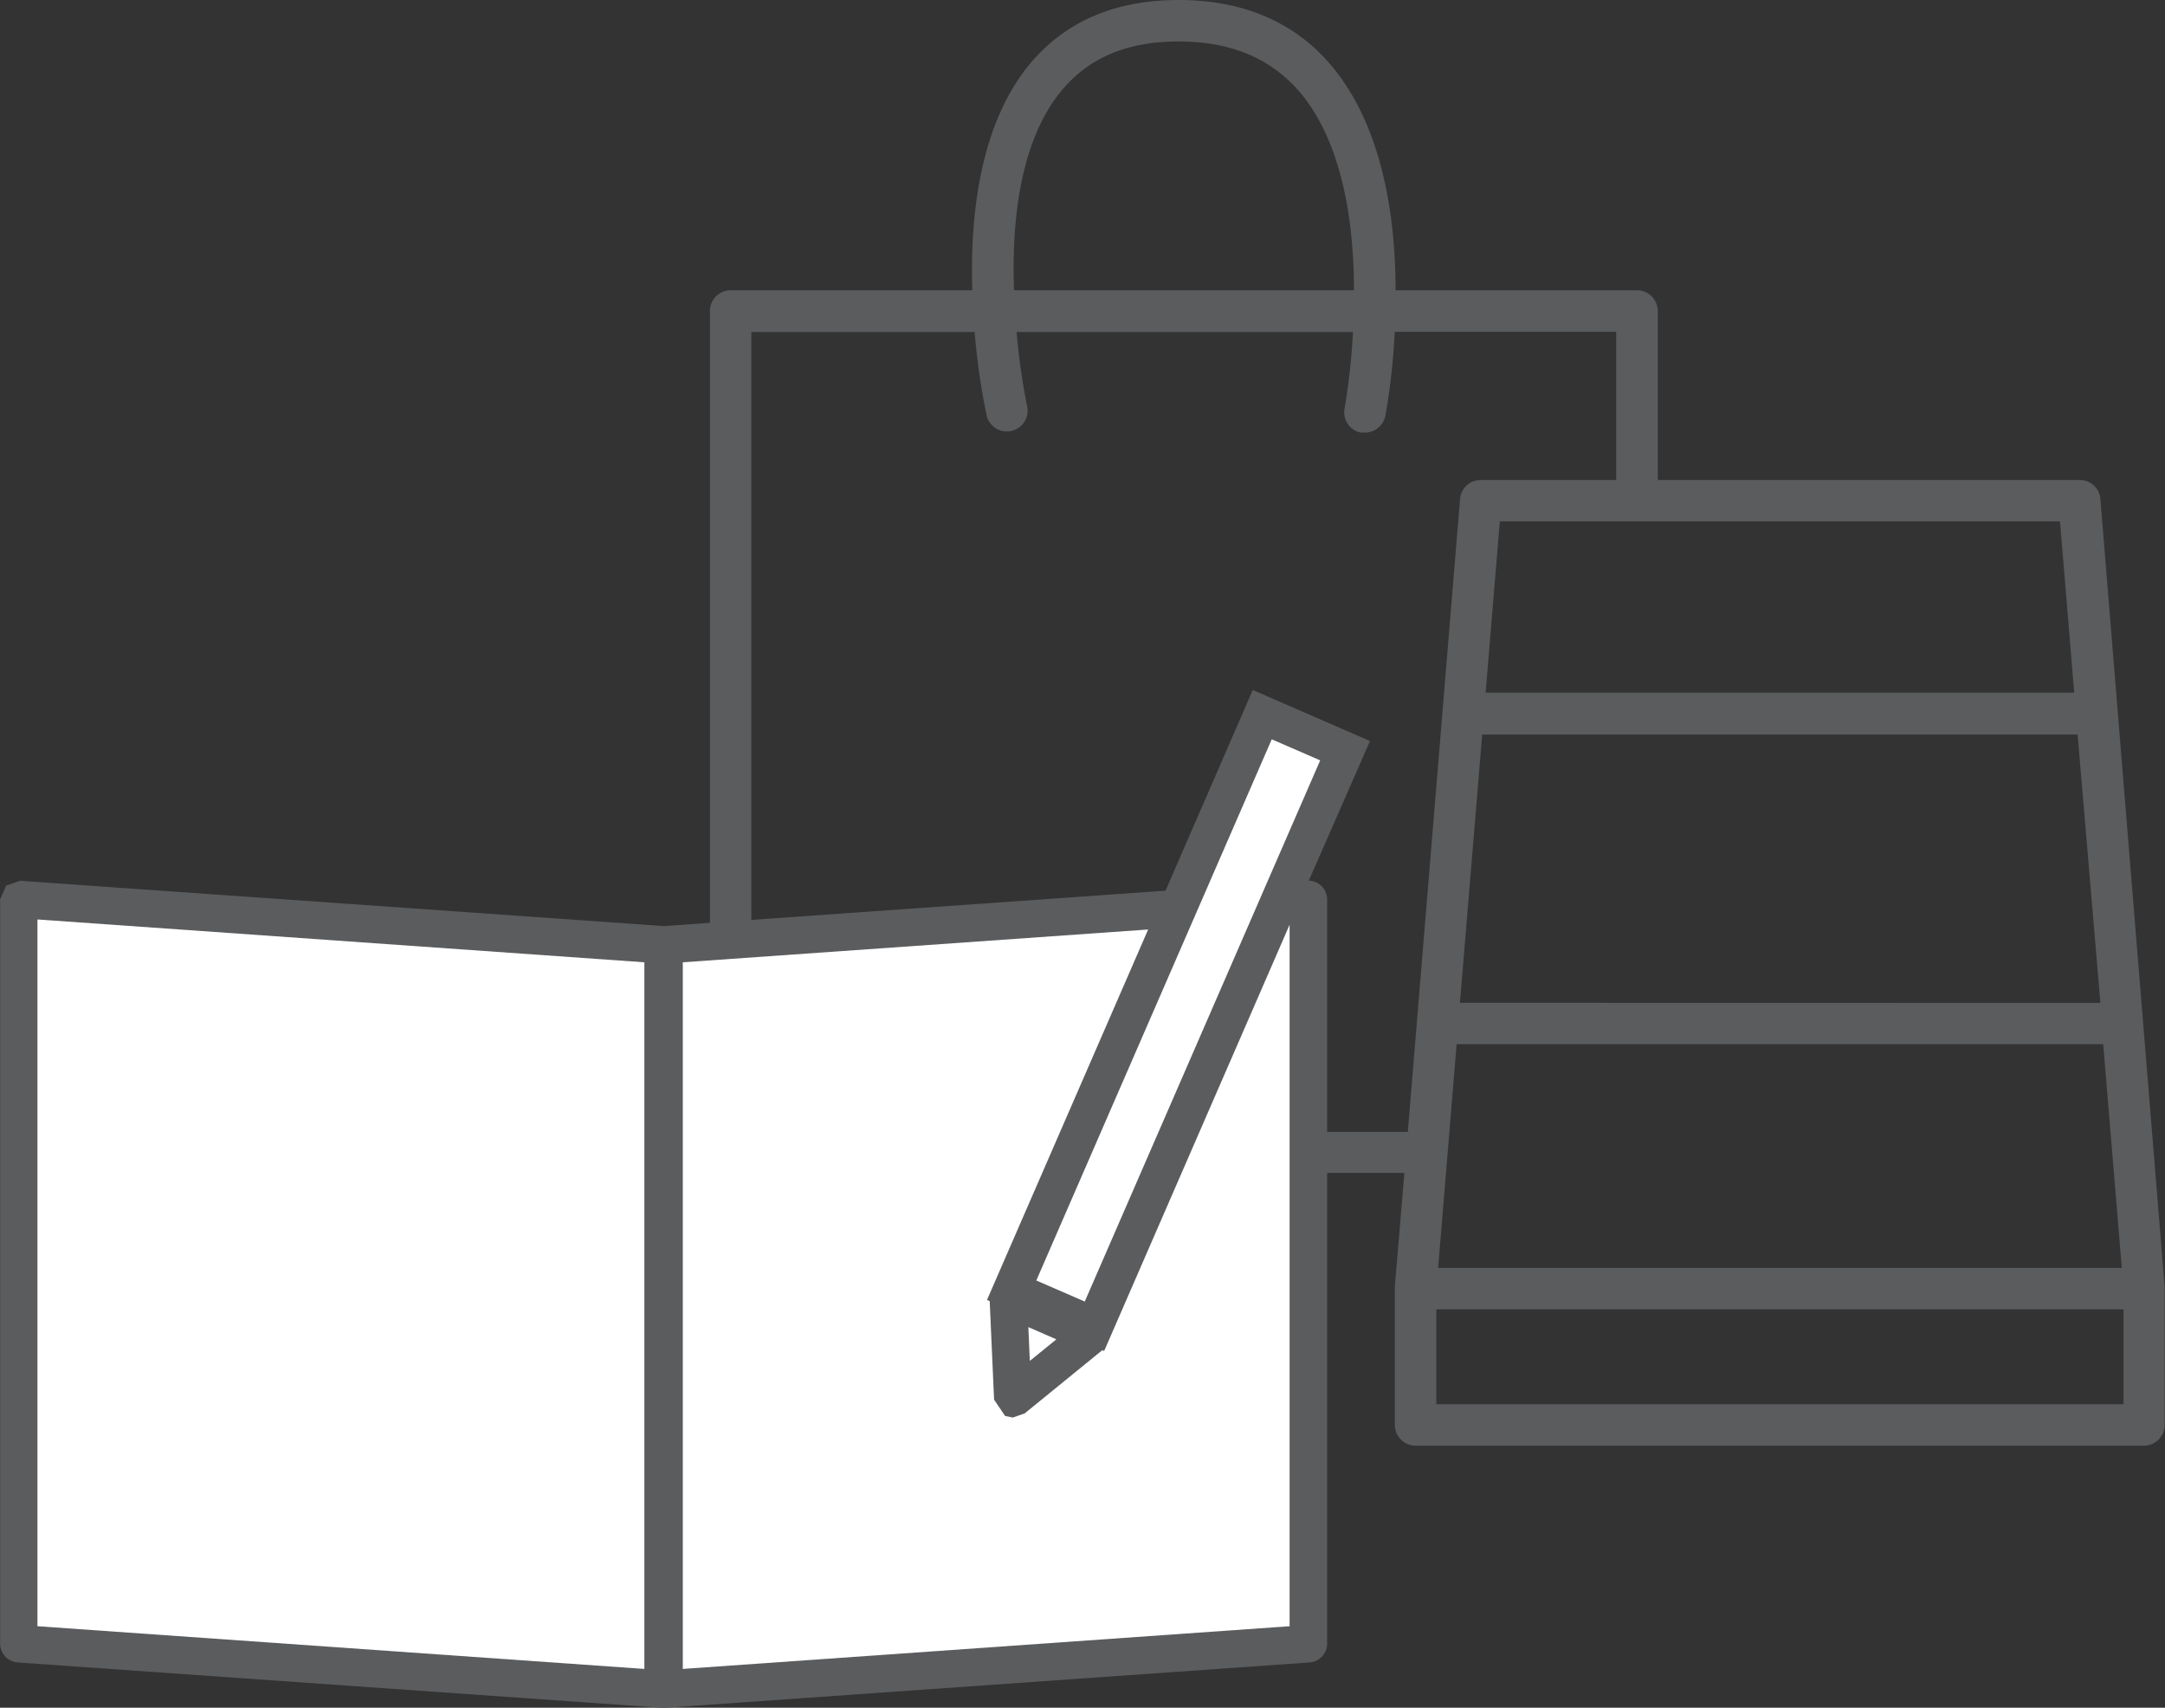 <svg id="受付用品一式" xmlns="http://www.w3.org/2000/svg" viewBox="0 0 176.93 139.54"><rect x="0" y="0" width="176.93" height="139.54" fill="#333333" stroke="none"/><defs><style>.cls-1{fill:#5b5c5e;}.cls-2{fill:#fff;}</style></defs><path class="cls-1" d="M71.37,59.29V128a1.69,1.69,0,0,0,1.69,1.71h55.06l-.78,9.29V150.3A1.7,1.7,0,0,0,129,152h59.55a1.7,1.7,0,0,0,1.7-1.7V139L185,74.65a1.68,1.68,0,0,0-1.69-1.56H148.83V59.29a1.7,1.7,0,0,0-1.69-1.7H127.4c0-6-1.07-13.3-5.14-18.23-3-3.64-7.24-5.49-12.58-5.49s-9.46,1.84-12.36,5.46c-3.92,4.93-4.7,12.25-4.51,18.26H73.06a1.69,1.69,0,0,0-1.69,1.7M124,57.59H96.22c-.2-5.44.43-12,3.75-16.15,2.26-2.82,5.42-4.18,9.71-4.18s7.6,1.39,10,4.26C123.1,45.68,124,52.18,124,57.59ZM181.7,76.47l1.16,14h-48.1l1.16-14Zm5.05,61H130.88l1.51-18.28h52.84Zm-54.09-21.66,1.82-21.92h48.66L185,115.82Zm-1.93,32.8v-7.75h56.16v7.75ZM74.75,61H93a56.09,56.09,0,0,0,1,6.91,1.7,1.7,0,0,0,3.31-.74A53.92,53.92,0,0,1,96.43,61h27.49a55.44,55.44,0,0,1-.68,6.22,1.68,1.68,0,0,0,1.34,2l.32,0a1.71,1.71,0,0,0,1.67-1.39,53.77,53.77,0,0,0,.76-6.85h18.1V73.09H134.36a1.69,1.69,0,0,0-1.69,1.56l-4.27,51.71-.19,0H74.75Z" transform="translate(-13.35 -33.87)"/><path class="cls-1" d="M120.31,105.83l5-11.41-9.58-4.17-7.13,16.4-41,2.89L15,105.84l-1.15.4-.49,1.12v60.81a1.55,1.55,0,0,0,1.43,1.54l52.72,3.71h.15l52.72-3.71a1.55,1.55,0,0,0,1.43-1.54V107.36a1.54,1.54,0,0,0-1.49-1.53" transform="translate(-13.35 -33.87)"/><polyline class="cls-2" points="103.93 60.41 107.89 62.13 88.65 106.35 84.69 104.63 103.93 60.41"/><polyline class="cls-2" points="86.33 109.44 84.16 111.2 84.04 108.44 86.33 109.44"/><polyline class="cls-2" points="3.06 75.13 52.66 78.63 52.66 136.37 3.06 132.88 3.06 75.13"/><polyline class="cls-2" points="55.8 136.37 55.8 78.63 93.83 75.95 80.66 106.22 80.88 106.31 81.24 114.37 82.14 115.7 82.77 115.83 83.74 115.49 90.09 110.32 90.23 110.39 90.37 110.08 105.39 75.56 105.39 132.88 55.8 136.37"/></svg>